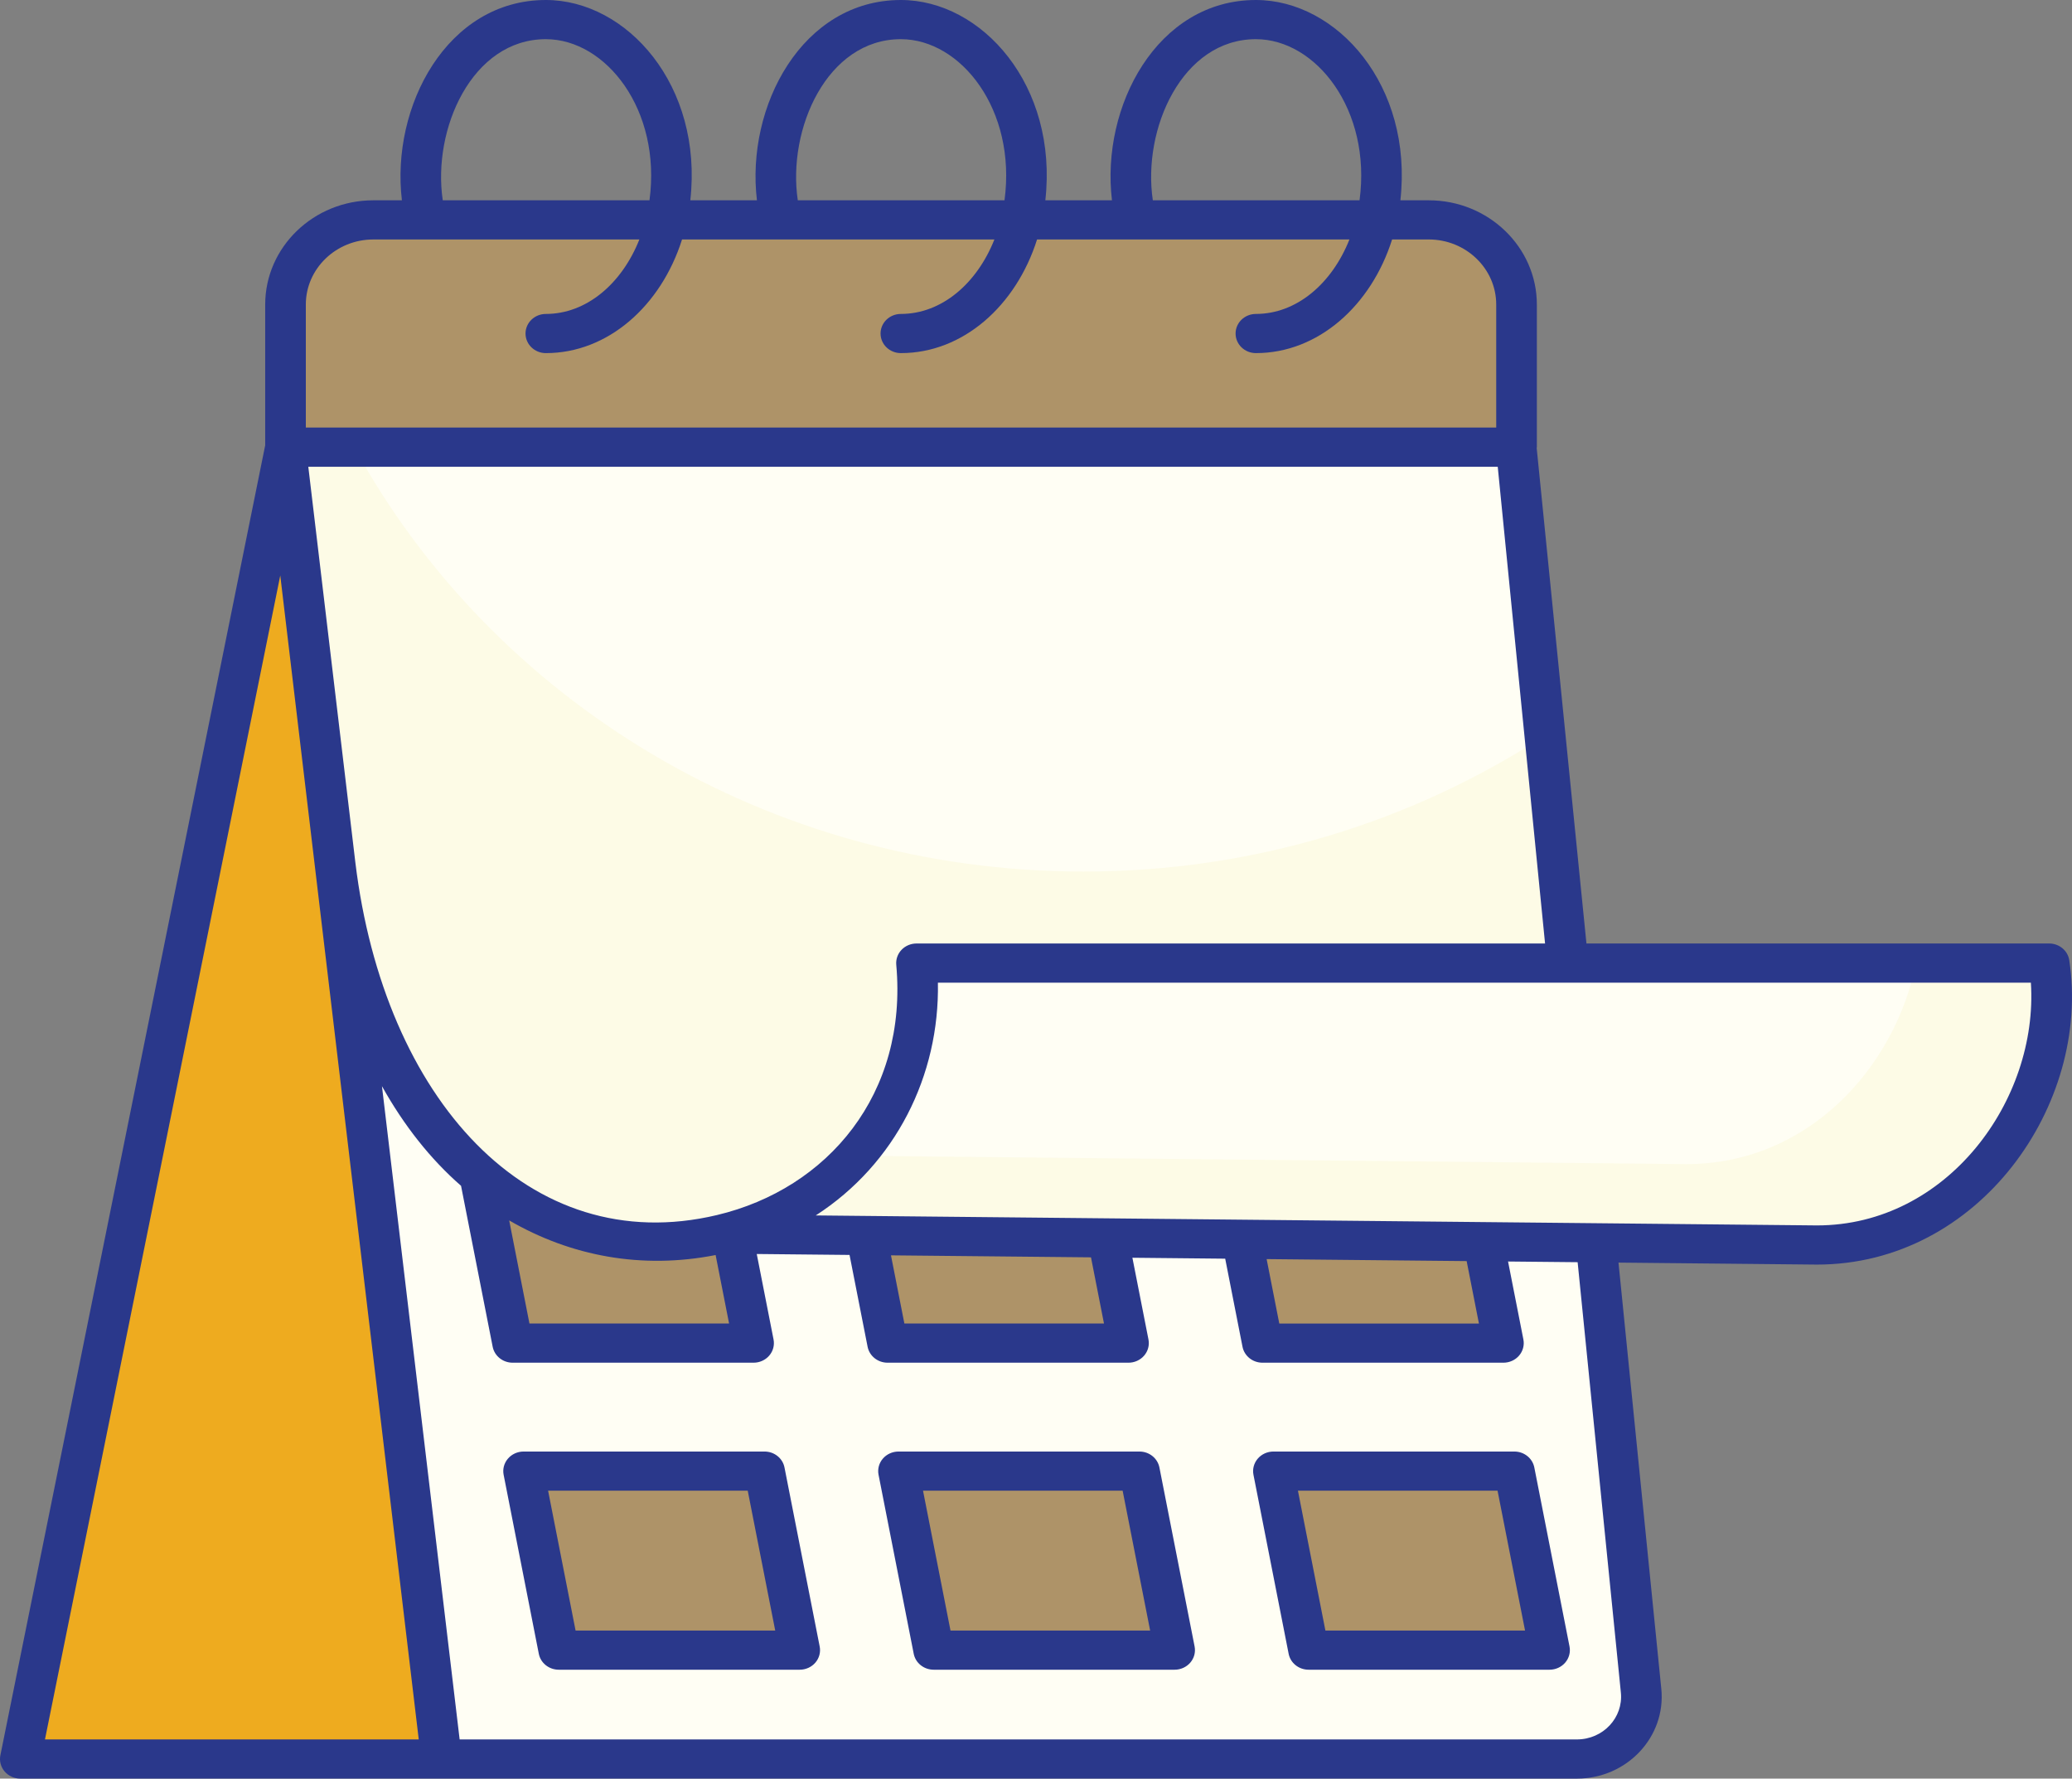 <svg width="268" height="230" viewBox="0 0 268 230" fill="none" xmlns="http://www.w3.org/2000/svg">
<rect x="0" y="0" width="268" height="230" fill="#808080" stroke="none"/>
<path d="M196.112 57.824L212.264 218.642C212.739 223.372 208.882 227.467 203.952 227.467H57.108L36.93 57.824H196.112Z" fill="#FFFEF4"/>
<path d="M57.108 227.467H2.627L36.93 57.824L44.752 123.545L57.108 227.467Z" fill="#EEAB1F"/>
<path d="M196.155 39.38V57.826H36.93V39.38C36.93 33.335 42.014 28.436 48.285 28.436H184.801C191.071 28.435 196.155 33.335 196.155 39.38Z" fill="#AE9368"/>
<path d="M92.923 150.535L97.474 173.684H66.306L61.755 150.535H92.923Z" fill="#AE9368"/>
<path d="M141.417 150.535L145.967 173.684H114.799L110.249 150.535H141.417Z" fill="#AE9368"/>
<path d="M189.91 150.535L194.46 173.684H163.292L158.742 150.535H189.91Z" fill="#AE9368"/>
<path d="M98.89 190.238L103.44 213.387H72.272L67.722 190.238H98.89Z" fill="#AE9368"/>
<path d="M147.383 190.238L151.933 213.387H120.765L116.215 190.238H147.383Z" fill="#AE9368"/>
<path d="M195.876 190.238L200.426 213.387H169.259L164.708 190.238H195.876Z" fill="#AE9368"/>
<path d="M235.013 160.999L93.364 159.584C108.251 156.049 120.205 142.905 118.543 124.541H265.048C267.529 140.887 255.058 160.999 235.013 160.999Z" fill="#FFFEF4"/>
<path d="M235.013 160.997L93.364 159.583C100.031 158.002 106.094 154.508 110.625 149.455L218.118 150.536C233.999 150.536 245.132 137.912 247.829 124.539H265.047C267.529 140.886 255.058 160.997 235.013 160.997Z" fill="#FDFBE6"/>
<path d="M118.544 124.541C120.206 142.905 108.252 156.049 93.365 159.584C87.927 160.873 82.101 160.894 76.427 159.418H76.405C61.151 155.487 46.824 140.908 43.329 111.646L36.92 57.822H196.111L202.735 124.541H118.544Z" fill="#FFFEF4"/>
<path d="M118.544 124.541C120.206 142.905 108.252 156.049 93.365 159.584C87.927 160.873 82.101 160.894 76.427 159.418H76.405C61.151 155.487 46.824 140.908 43.329 111.646L36.92 57.822H45.81C63.653 90.454 99.211 112.707 140.142 112.707C162.236 112.707 182.776 106.218 199.822 95.112L202.735 124.541H118.544Z" fill="#FDFBE6"/>
<path d="M98.889 187.705H67.722C66.939 187.705 66.198 188.042 65.699 188.623C65.2 189.203 64.995 189.968 65.141 190.709L69.691 213.858C69.925 215.053 71.01 215.919 72.272 215.919H103.44C104.223 215.919 104.964 215.582 105.465 215.001C105.962 214.421 106.168 213.656 106.021 212.915L101.469 189.767C101.235 188.571 100.152 187.705 98.889 187.705ZM74.448 210.854L70.893 192.77H96.714L100.27 210.854H74.448ZM147.382 187.705H116.216C115.433 187.705 114.692 188.042 114.191 188.623C113.694 189.203 113.488 189.968 113.635 190.709L118.184 213.858C118.418 215.053 119.503 215.919 120.765 215.919H151.933C152.716 215.919 153.457 215.582 153.958 215.001C154.456 214.421 154.661 213.656 154.514 212.915L149.963 189.767C149.727 188.571 148.645 187.705 147.382 187.705ZM122.941 210.854L119.387 192.77H145.206L148.763 210.854H122.941ZM164.708 187.705C163.926 187.705 163.185 188.042 162.684 188.623C162.186 189.203 161.981 189.968 162.127 190.709L166.677 213.858C166.91 215.053 167.996 215.919 169.258 215.919H200.426C201.209 215.919 201.95 215.582 202.45 215.001C202.948 214.421 203.154 213.656 203.007 212.915L198.455 189.767C198.219 188.571 197.136 187.705 195.874 187.705H164.708ZM171.433 210.854L167.88 192.77H193.699L197.255 210.854H171.433Z" fill="#2A388B"/>
<path d="M267.647 124.174C267.46 122.93 266.351 122.008 265.048 122.008H205.197L198.76 57.928C198.762 57.892 198.782 57.861 198.782 57.825V39.38C198.782 31.948 192.511 25.902 184.801 25.902H181.131C182.792 11.056 172.93 0 162.443 0C149.671 0 142.37 13.759 143.826 25.902H135.208C136.87 11.056 127.008 0 116.521 0C103.771 0 96.449 13.738 97.905 25.902H89.288C90.95 11.056 81.088 0 70.6 0C57.837 0 50.53 13.751 51.984 25.902H48.284C40.574 25.902 34.302 31.948 34.302 39.38V57.581L0.049 226.983C-0.102 227.726 0.1 228.494 0.599 229.078C1.099 229.661 1.843 230 2.627 230C66.769 230 144.86 230 203.952 230C210.442 230 215.502 224.598 214.88 218.399L209.342 163.274L234.985 163.53C234.995 163.53 235.003 163.53 235.013 163.53C255.964 163.53 270.48 142.844 267.647 124.174ZM92.735 157.125L92.735 157.125C68.414 162.904 49.664 142.054 45.963 111.527L39.877 60.358H193.723L199.844 122.008H118.543C117.807 122.008 117.103 122.306 116.606 122.829C116.108 123.351 115.862 124.053 115.926 124.76C117.436 141.431 107.095 153.715 92.735 157.125ZM92.561 162.295L94.302 171.152H68.481L65.86 157.817C73.843 162.454 83.035 164.169 92.561 162.295ZM162.443 5.066C170.207 5.066 177.422 14.201 175.849 25.903H149.111C147.737 16.707 152.881 5.066 162.443 5.066ZM116.521 5.066C124.286 5.066 131.5 14.201 129.927 25.903H103.189C101.82 16.706 106.962 5.066 116.521 5.066ZM70.601 5.066C78.365 5.066 85.58 14.201 84.007 25.903H57.269C55.897 16.708 61.046 5.066 70.601 5.066ZM48.285 30.968H82.698C80.43 36.679 75.864 40.598 70.6 40.598C69.149 40.598 67.973 41.732 67.973 43.13C67.973 44.529 69.149 45.663 70.6 45.663C78.638 45.663 85.499 39.545 88.218 30.967H128.619C126.35 36.679 121.784 40.597 116.521 40.597C115.068 40.597 113.894 41.731 113.894 43.13C113.894 44.528 115.069 45.662 116.521 45.662C124.558 45.662 131.42 39.545 134.138 30.967H174.54C172.272 36.678 167.706 40.597 162.442 40.597C160.99 40.597 159.815 41.731 159.815 43.129C159.815 44.528 160.99 45.662 162.442 45.662C170.48 45.662 177.342 39.544 180.06 30.966H184.8C189.611 30.966 193.526 34.74 193.526 39.379V55.288H39.557V39.379C39.557 34.742 43.473 30.968 48.285 30.968ZM36.251 74.42C41.465 118.241 50.293 192.425 54.162 224.935H5.817L36.251 74.42ZM209.65 218.886C209.972 222.108 207.363 224.935 203.951 224.935H59.452C58.349 215.661 51.057 154.355 49.404 140.459C52.246 145.543 55.666 149.88 59.633 153.342L63.724 174.155C63.959 175.351 65.043 176.217 66.305 176.217H97.472C98.255 176.217 98.996 175.88 99.497 175.299C99.995 174.719 100.2 173.954 100.053 173.213L97.881 162.161L109.883 162.281L112.218 174.155C112.454 175.351 113.537 176.217 114.799 176.217H145.965C146.748 176.217 147.489 175.88 147.989 175.299C148.487 174.719 148.693 173.954 148.546 173.213L146.469 162.646L158.472 162.766L160.71 174.155C160.944 175.351 162.029 176.217 163.291 176.217H194.46C195.243 176.217 195.984 175.88 196.484 175.299C196.982 174.719 197.187 173.954 197.041 173.213L195.058 163.132L204.057 163.221L209.65 218.886ZM141.113 162.593L142.794 171.152H116.975L115.242 162.335L141.113 162.593ZM189.702 163.078L191.29 171.153H165.468L163.831 162.821L189.702 163.078ZM235.026 158.465L105.514 157.173C115.828 150.516 121.539 139.089 121.312 127.072H202.736H262.682C263.665 142.244 251.873 158.457 235.026 158.465Z" fill="#2A388B"/>
</svg>
